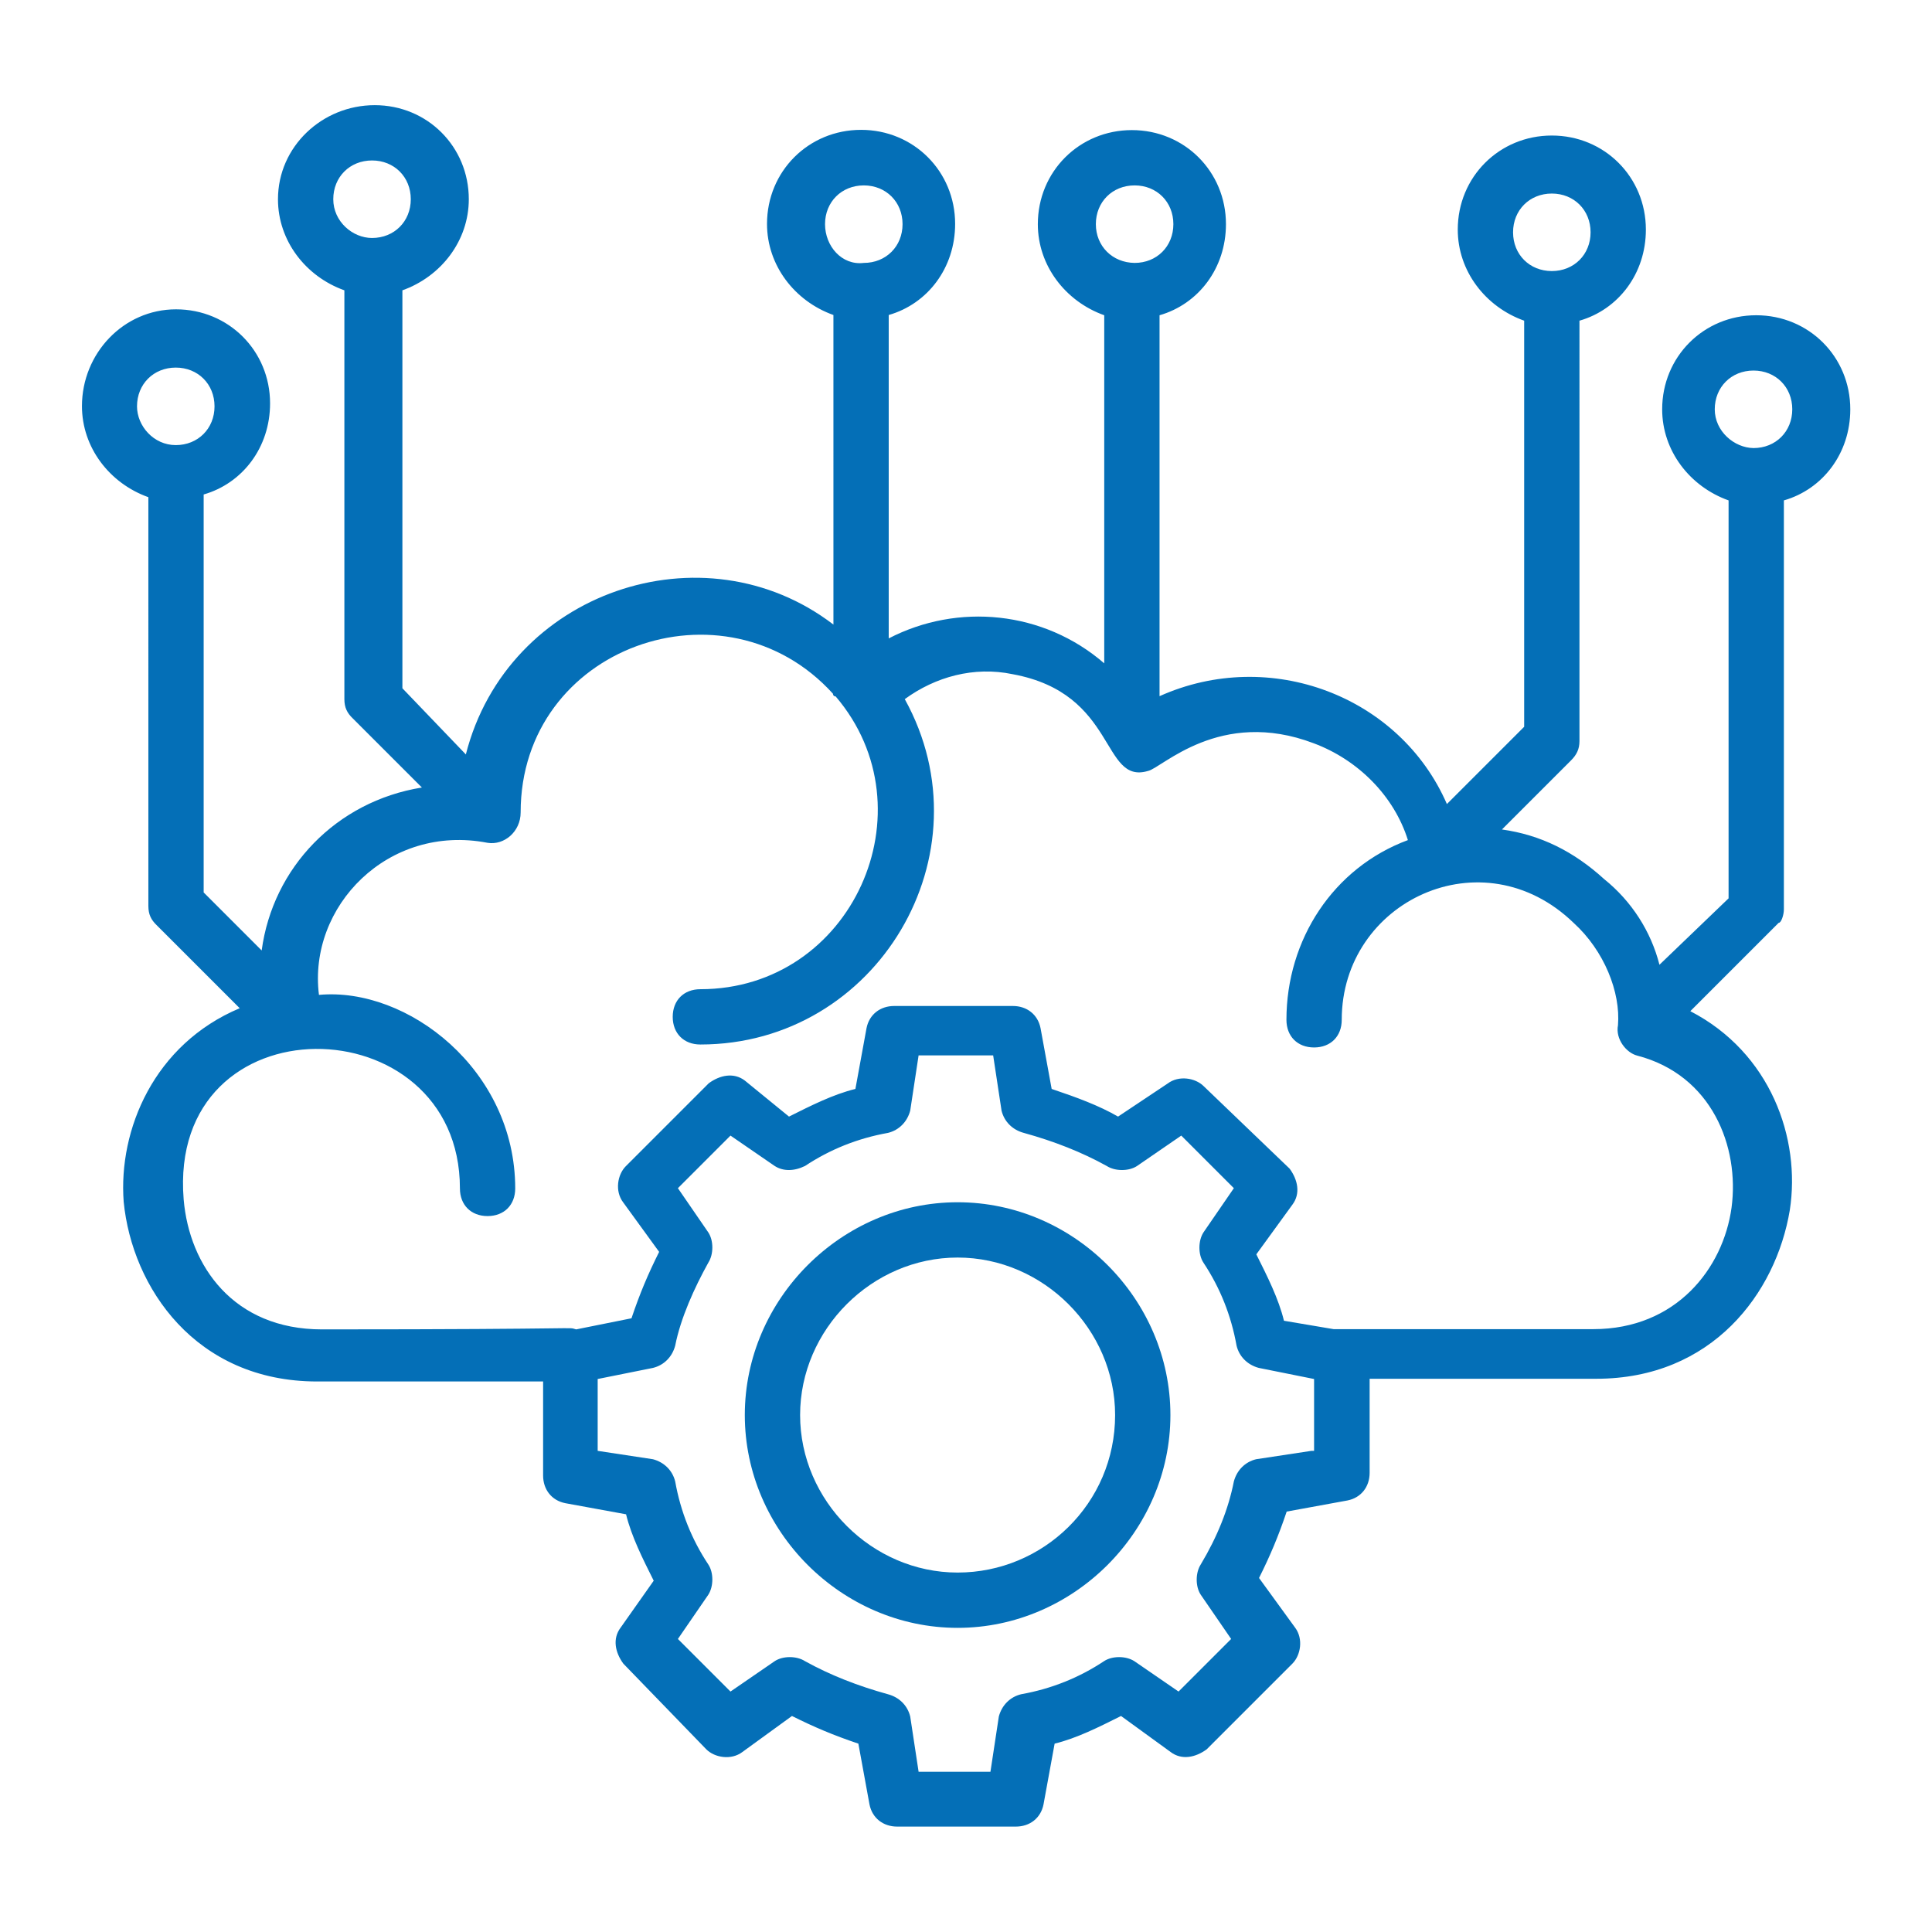 <svg xmlns="http://www.w3.org/2000/svg" xmlns:xlink="http://www.w3.org/1999/xlink" id="Calque_1" x="0px" y="0px" viewBox="0 0 782.6 782.6" xml:space="preserve"><path fill="#046FB7" d="M722.6,368.4V202.7c15.7-4.5,26.9-19,26.9-36.9c0-21.3-16.8-38.1-38.1-38.1s-38.1,16.8-38.1,38.1  c0,16.8,11.2,31.3,26.9,36.9v161.2l-28,26.9c-3.4-13.4-11.2-25.7-22.4-34.7c-12.3-11.2-25.7-17.9-41.4-20.1l28-28  c2.2-2.2,3.4-4.5,3.4-7.8V129.9c15.7-4.5,26.9-19,26.9-36.9c0-21.3-16.8-38.1-38.1-38.1S590.5,71.7,590.5,93  c0,16.8,11.2,31.3,26.9,36.9v164.5l-31.3,31.3c-19-43.7-71.6-63.8-116.4-43.7V127.7c15.7-4.5,26.9-19,26.9-36.9  c0-21.3-16.8-38.1-38.1-38.1c-21.3,0-38.1,16.8-38.1,38.1c0,16.8,11.2,31.3,26.9,36.9v141c-24.6-21.3-59.3-24.6-87.3-10.1v-131  c15.7-4.5,26.9-19,26.9-36.9c0-21.3-16.8-38.1-38.1-38.1c-21.3,0-38.1,16.8-38.1,38.1c0,16.8,11.2,31.3,26.9,36.9V253  c-52.6-40.3-132.1-13.4-148.9,52.6L163,278.8V117.6c15.7-5.6,26.9-20.1,26.9-36.9c0-21.3-16.8-38.1-38.1-38.1s-39.2,16.8-39.2,38.1  c0,16.8,11.2,31.3,26.9,36.9v165.6c0,3.4,1.1,5.6,3.4,7.8l28,28c-34.7,5.6-60.4,32.5-64.9,66l-23.5-23.5V200.3  c15.7-4.5,26.9-19,26.9-36.9c0-21.3-16.8-38.1-38.1-38.1s-38.1,17.9-38.1,39.2c0,16.8,11.2,31.3,26.9,36.9V367  c0,3.4,1.1,5.6,3.4,7.8l33.6,33.6c-34.7,14.6-49.2,49.2-47,78.4c3.4,34.7,29.1,72.8,78.4,72.8H220v38.1c0,5.6,3.4,10.1,9,11.2  l24.6,4.5c2.2,9,6.7,17.9,11.2,26.9l-13.4,19c-3.4,4.5-2.2,10.1,1.1,14.6l33.6,34.7c3.4,3.4,10.1,4.5,14.6,1.1l20.1-14.6  c9,4.5,16.8,7.8,26.9,11.2l4.5,24.6c1.1,5.6,5.6,9,11.2,9h48.1c5.6,0,10.1-3.4,11.2-9l4.5-24.6c9-2.2,17.9-6.7,26.9-11.2l20.1,14.6  c4.5,3.4,10.1,2.2,14.6-1.1l34.7-34.7c3.4-3.4,4.5-10.1,1.1-14.6L510,639.2c4.5-9,7.8-16.8,11.2-26.9l24.6-4.5c5.6-1.1,9-5.6,9-11.2  v-38.1h91.8c47,0,72.8-34.7,78.4-68.3c4.5-29.1-7.8-63.8-40.3-80.6l35.8-35.8C721.5,373.9,722.6,370.6,722.6,368.4L722.6,368.4z   M612.9,94.1c0-9,6.7-15.7,15.7-15.7s15.7,6.7,15.7,15.7s-6.7,15.7-15.7,15.7C619.6,109.8,612.9,103.1,612.9,94.1z M135,80.7  c0-9,6.7-15.7,15.7-15.7s15.7,6.7,15.7,15.7s-6.7,15.7-15.7,15.7C142.8,96.4,135,89.7,135,80.7z M55.5,164.6c0-9,6.7-15.7,15.7-15.7  s15.7,6.7,15.7,15.7s-6.7,15.7-15.7,15.7S55.5,172.5,55.5,164.6z M443.9,90.8c0-9,6.7-15.7,15.7-15.7s15.7,6.7,15.7,15.7  s-6.7,15.7-15.7,15.7C450.6,106.4,443.9,99.7,443.9,90.8z M334.2,90.8c0-9,6.7-15.7,15.7-15.7s15.7,6.7,15.7,15.7  s-6.7,15.7-15.7,15.7C341,107.6,334.2,99.7,334.2,90.8z M531.2,587.7l-22.4,3.4c-4.5,1.1-7.8,4.5-9,9c-2.2,11.2-6.7,22.4-13.4,33.6  c-2.2,3.4-2.2,9,0,12.3l12.3,17.9l-21.3,21.3l-17.9-12.3c-3.4-2.2-9-2.2-12.3,0c-10.1,6.7-21.3,11.2-33.6,13.4c-4.5,1.1-7.8,4.5-9,9  l-3.4,22.4h-29.1l-3.4-22.4c-1.1-4.5-4.5-7.8-9-9c-12.3-3.4-23.5-7.8-33.6-13.4c-3.4-2.2-9-2.2-12.3,0l-17.9,12.3l-21.3-21.3  l12.3-17.9c2.2-3.4,2.2-9,0-12.3c-6.7-10.1-11.2-21.3-13.4-33.6c-1.1-4.5-4.5-7.8-9-9l-22.4-3.4v-29.1l22.4-4.5c4.5-1.1,7.8-4.5,9-9  c2.2-11.2,7.8-23.5,13.4-33.6c2.2-3.4,2.2-9,0-12.3l-12.3-17.9l21.3-21.3l17.9,12.3c3.4,2.2,7.8,2.2,12.3,0  c10.1-6.7,21.3-11.2,33.6-13.4c4.5-1.1,7.8-4.5,9-9l3.4-22.4h30.2l3.4,22.4c1.1,4.5,4.5,7.8,9,9c12.3,3.4,23.5,7.8,33.6,13.4  c3.4,2.2,9,2.2,12.3,0l17.9-12.3l21.3,21.3l-12.3,17.9c-2.2,3.4-2.2,9,0,12.3c6.7,10.1,11.2,21.3,13.4,33.6c1.1,4.5,4.5,7.8,9,9  l22.4,4.5v29.1H531.2z M701.4,489.2c-3.4,24.6-22.4,49.2-56,49.2H540.2l-20.1-3.4c-2.2-9-6.7-17.9-11.2-26.9l14.6-20.1  c3.4-4.5,2.2-10.1-1.1-14.6L487.6,440c-3.4-3.4-10.1-4.5-14.6-1.1l-20.1,13.4c-7.8-4.5-16.8-7.8-26.9-11.2l-4.5-24.6  c-1.1-5.6-5.6-9-11.2-9h-48.1c-5.6,0-10.1,3.4-11.2,9l-4.5,24.6c-9,2.2-17.9,6.7-26.9,11.2l-17.9-14.6c-4.5-3.4-10.1-2.2-14.6,1.1  l-33.6,33.6c-3.4,3.4-4.5,10.1-1.1,14.6l14.6,20.1c-4.5,9-7.8,16.8-11.2,26.9l-22.4,4.5c-4.5-1.1,9,0-103,0  c-35.8,0-53.7-25.7-56-52.6c-6.7-81.7,111.9-79.5,111.9-4.5c0,6.7,4.5,11.2,11.2,11.2s11.2-4.5,11.2-11.2  c0-48.1-43.7-81.7-79.5-78.4c-4.5-35.8,28-69.4,68.3-61.6c6.7,1.1,13.4-4.5,13.4-12.3c0-67.2,82.8-96.3,126.5-48.1  c0,0,0,1.1,1.1,1.1c39.2,45.9,6.7,118.6-54.8,118.6c-6.7,0-11.2,4.5-11.2,11.2s4.5,11.2,11.2,11.2c71.6,0,117.5-77.2,82.8-139.9  c12.3-9,28-13.4,43.7-10.1c42.5,7.8,35.8,44.8,54.8,39.2c5.6-1.1,29.1-25.7,67.2-11.2c17.9,6.7,32.5,21.3,38.1,39.2  c-30.2,11.2-49.2,40.3-49.2,72.8c0,6.7,4.5,11.2,11.2,11.2s11.2-4.5,11.2-11.2c0-48.1,57.1-75,94-39.2c12.3,11.2,19,28,17.9,41.4  c-1.1,5.6,3.4,11.2,7.8,12.3C693.5,435.5,704.7,464.6,701.4,489.2L701.4,489.2z M694.6,165.8c0-9,6.7-15.7,15.7-15.7  s15.7,6.7,15.7,15.7s-6.7,15.7-15.7,15.7C702.5,181.4,694.6,174.7,694.6,165.8z"></path><path fill="#046FB7" d="M387.9,487c-47,0-86.2,39.2-86.2,86.2s39.2,86.2,86.2,86.2s86.2-39.2,86.2-86.2  C474.1,526.2,435,487,387.9,487z M387.9,637c-34.7,0-63.8-29.1-63.8-63.8s29.1-63.8,63.8-63.8s63.8,29.1,63.8,63.8  C451.7,609,422.6,637,387.9,637z"></path></svg>